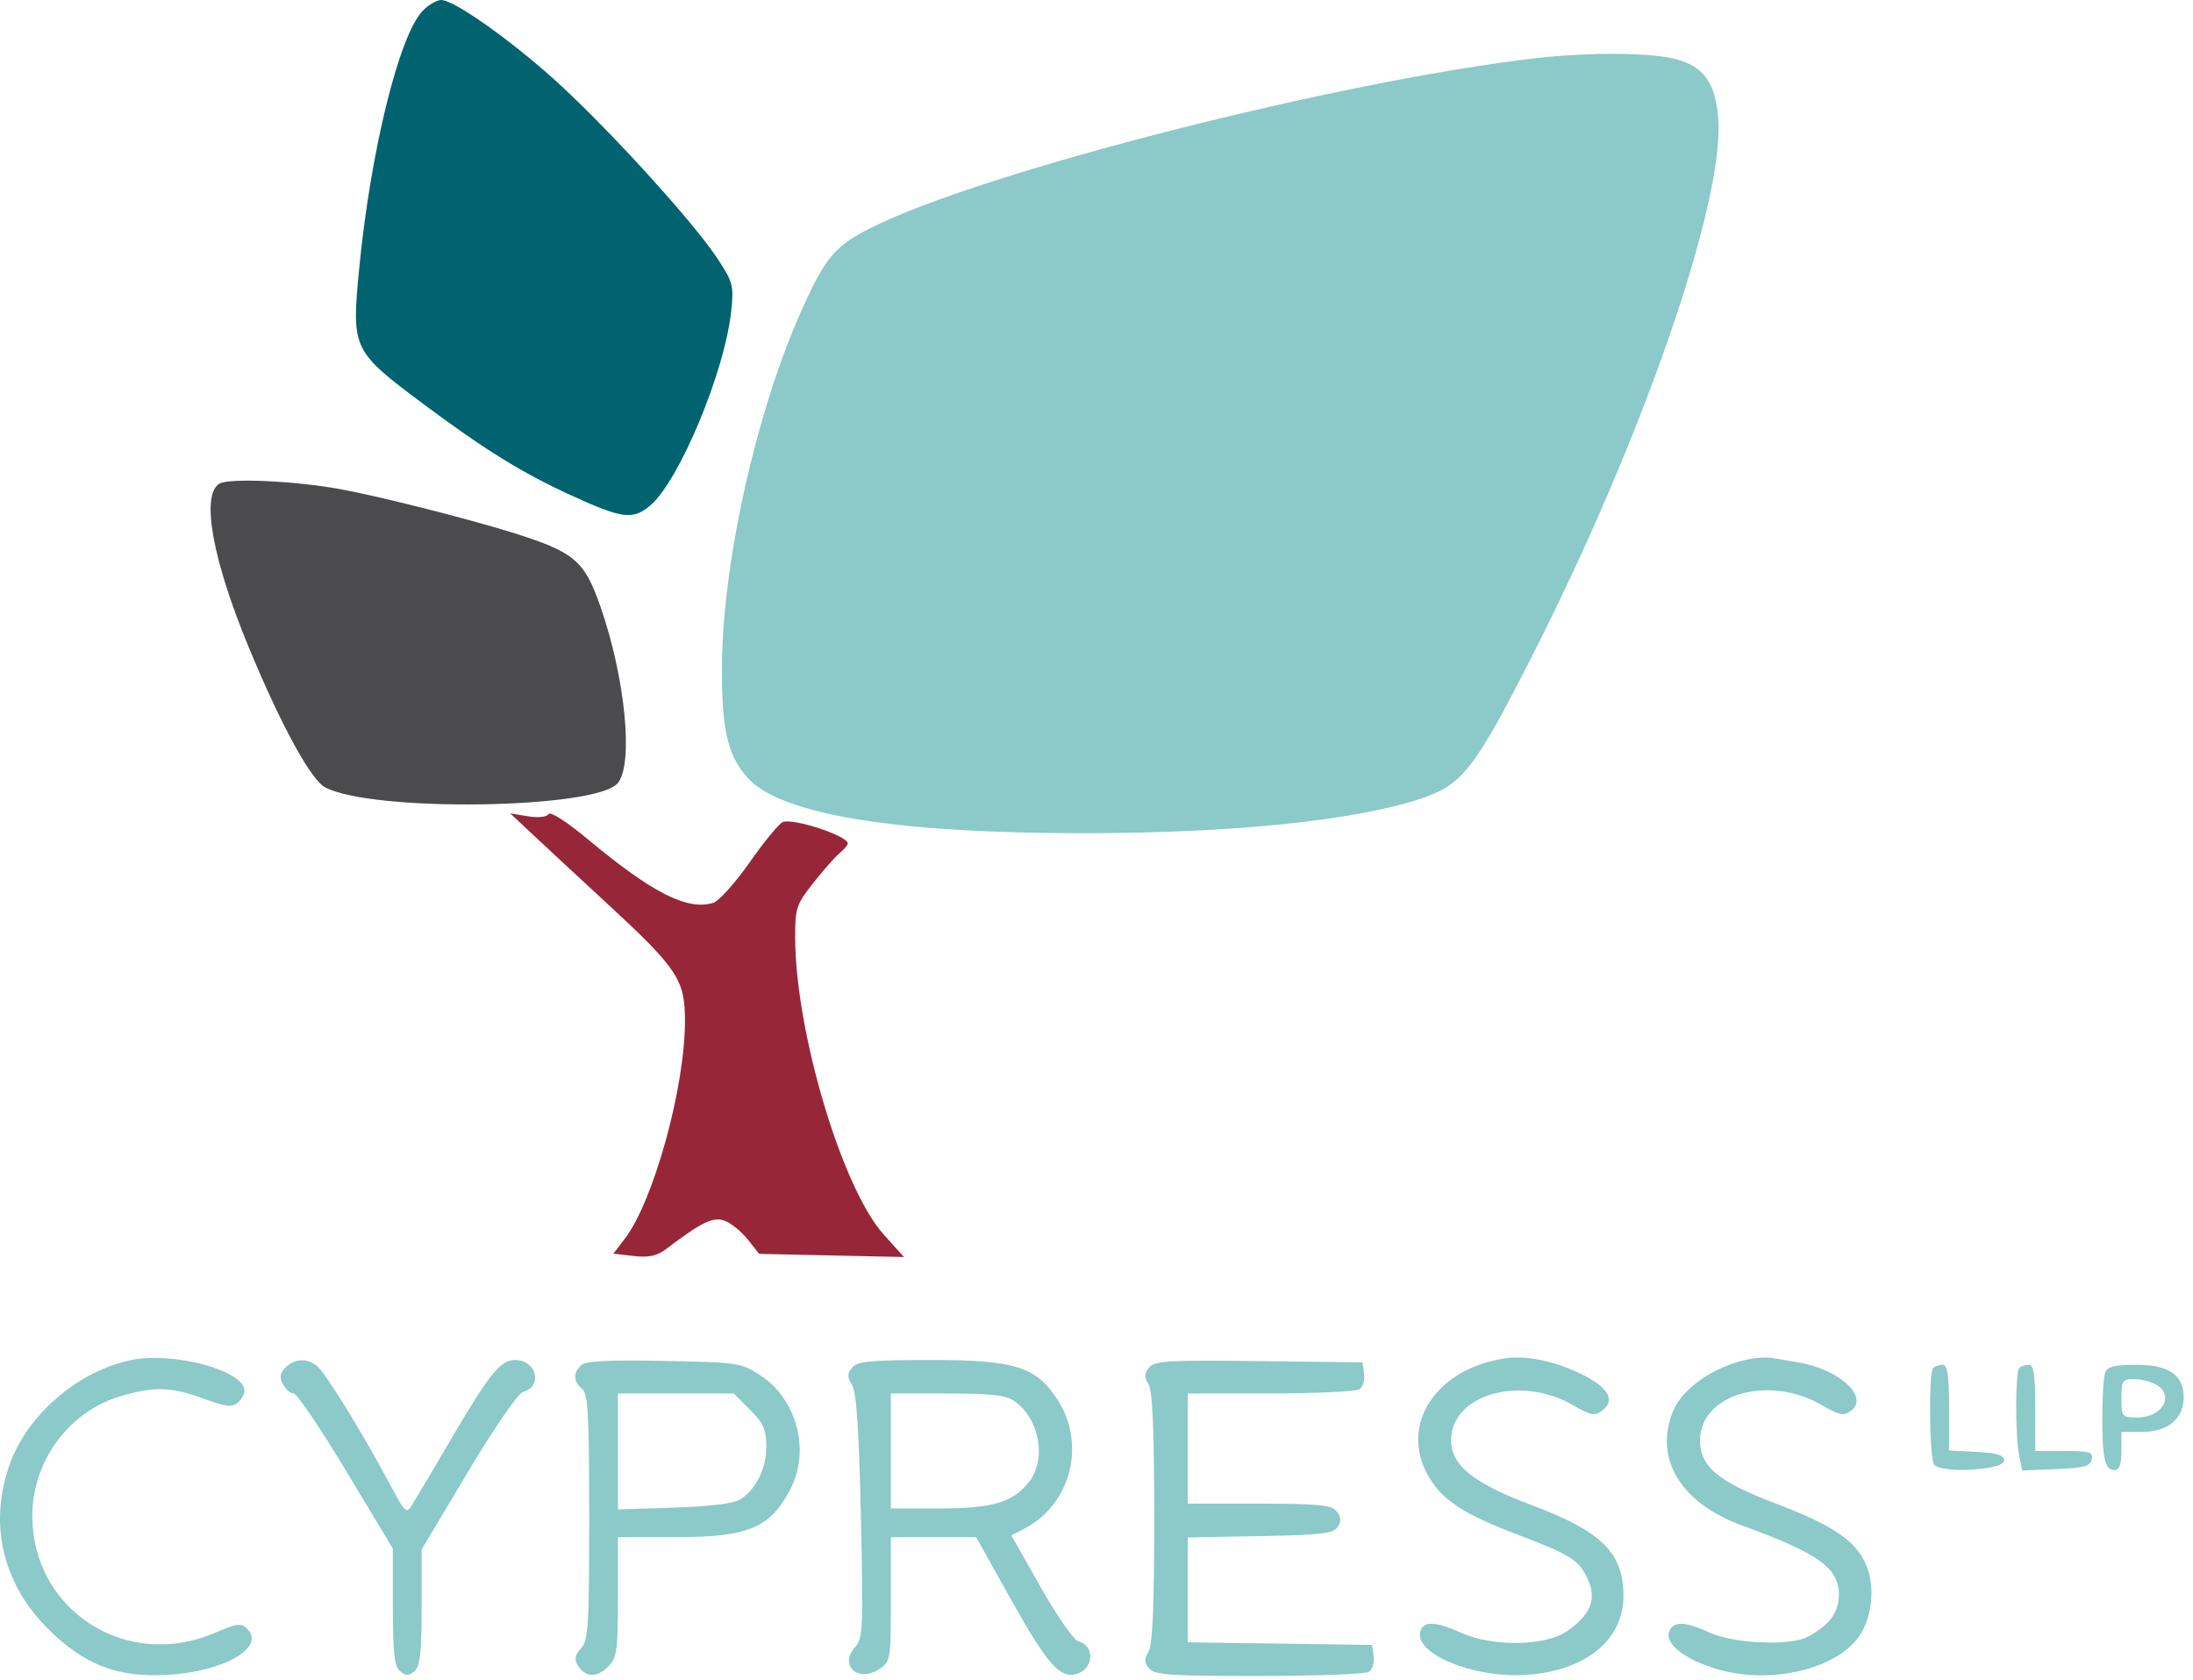 <svg viewBox="0 0 94 72" fill="none" xmlns="http://www.w3.org/2000/svg">
  <path
    d="M65.893 2.487C57.422 3.458 42.106 7.361 37.333 9.765C35.805 10.534 35.394 11.014 34.412 13.178C32.454 17.493 30.977 24.03 30.946 28.529C30.927 31.225 31.18 32.355 32.019 33.31C33.413 34.898 38.281 35.71 46.417 35.711C52.821 35.712 58.088 35.172 60.922 34.222C62.683 33.632 63.212 32.952 65.671 28.118C70.395 18.833 73.91 8.698 73.651 5.11C73.539 3.557 73.041 2.853 71.826 2.531C70.779 2.253 68.109 2.233 65.893 2.487Z"
    fill="#8CC9C9"
  />
  <path
    d="M18.109 0.474C17.092 1.556 15.872 6.539 15.39 11.575C15.066 14.965 15.106 15.047 18.166 17.329C20.792 19.286 22.381 20.268 24.475 21.228C26.669 22.234 27.125 22.293 27.867 21.669C29.113 20.621 31.073 15.915 31.344 13.323C31.458 12.231 31.419 12.086 30.725 11.04C29.737 9.552 26.384 5.847 24.113 3.732C22.148 1.903 19.496 0 18.911 0C18.715 0 18.354 0.213 18.109 0.474Z"
    fill="#01636F"
  />
  <path
    d="M9.4 20.731C8.603 21.228 9.109 24.007 10.69 27.81C12.072 31.136 13.332 33.434 13.949 33.753C16.007 34.817 25.559 34.674 26.48 33.565C27.167 32.737 26.798 29.017 25.725 25.963C25.047 24.034 24.619 23.669 22.093 22.868C20.159 22.256 16.229 21.261 14.535 20.956C12.584 20.605 9.799 20.483 9.4 20.731Z"
    fill="#4B4A4D"
  />
  <path
    fill-rule="evenodd"
    clip-rule="evenodd"
    d="M5.625 58.292C3.4 58.744 1.234 60.576 0.451 62.668C-0.506 65.226 0.076 67.828 2.046 69.799C3.601 71.353 5.047 71.911 7.194 71.784C9.605 71.641 11.393 70.609 10.601 69.817C10.335 69.551 10.169 69.571 9.212 69.983C5.403 71.621 1.356 69.004 1.386 64.923C1.403 62.602 2.97 60.492 5.159 59.842C6.602 59.413 7.364 59.436 8.734 59.949C9.644 60.289 9.941 60.326 10.178 60.129C10.343 59.992 10.478 59.758 10.478 59.609C10.478 58.741 7.455 57.921 5.625 58.292ZM64.456 58.227C61.533 58.688 59.99 61.067 61.209 63.235C61.793 64.274 62.709 64.883 65 65.755C67.348 66.648 67.664 66.846 68.058 67.678C68.46 68.524 68.169 69.239 67.145 69.928C66.214 70.555 63.96 70.583 62.638 69.983C61.576 69.501 61.053 69.468 60.897 69.875C60.528 70.837 63.104 71.931 65.4 71.787C67.945 71.626 69.587 70.301 69.587 68.407C69.587 66.555 68.659 65.635 65.654 64.508C63.153 63.57 62.199 62.803 62.199 61.73C62.199 59.758 65.187 58.912 67.455 60.241C68.165 60.657 68.356 60.694 68.658 60.473C69.273 60.023 68.948 59.455 67.74 58.871C66.594 58.317 65.386 58.08 64.456 58.227ZM75.129 58.226C73.629 58.465 72.15 59.436 71.721 60.464C70.872 62.496 72.034 64.428 74.683 65.387C77.925 66.561 78.823 67.203 78.823 68.345C78.823 69.114 78.397 69.68 77.451 70.167C76.71 70.549 74.324 70.443 73.311 69.983C72.208 69.483 71.725 69.469 71.546 69.935C71.348 70.452 72.24 71.143 73.623 71.545C75.88 72.201 78.67 71.561 79.67 70.156C80.247 69.346 80.387 68.021 79.995 67.084C79.564 66.05 78.575 65.373 76.155 64.456C73.633 63.499 72.871 62.867 72.871 61.73C72.871 59.739 75.838 58.899 78.128 60.241C78.84 60.658 79.028 60.694 79.333 60.471C80.142 59.88 78.851 58.689 77.079 58.391C76.627 58.315 76.119 58.228 75.95 58.199C75.781 58.169 75.411 58.181 75.129 58.226ZM12.237 58.611C11.994 58.854 11.967 59.03 12.127 59.329C12.244 59.547 12.452 59.725 12.589 59.725C12.726 59.725 13.739 61.221 14.839 63.05L16.84 66.374V68.874C16.84 70.846 16.905 71.428 17.148 71.629C17.394 71.833 17.518 71.833 17.764 71.629C18.006 71.428 18.072 70.848 18.072 68.892V66.411L20.061 63.082C21.198 61.18 22.209 59.711 22.42 59.656C23.282 59.43 23.001 58.289 22.085 58.289C21.459 58.289 21.003 58.846 19.399 61.572C18.635 62.871 17.875 64.154 17.709 64.424C17.41 64.912 17.403 64.905 16.651 63.5C15.504 61.356 13.945 58.833 13.589 58.545C13.159 58.197 12.625 58.223 12.237 58.611ZM24.896 58.523C24.555 58.867 24.572 59.209 24.947 59.52C25.206 59.735 25.255 60.609 25.255 65.019C25.255 69.676 25.216 70.306 24.905 70.65C24.639 70.944 24.607 71.121 24.773 71.385C25.095 71.896 25.584 71.916 26.064 71.437C26.446 71.054 26.487 70.765 26.487 68.448V65.882H28.96C32.098 65.882 33.029 65.487 33.897 63.787C34.728 62.159 34.153 59.982 32.625 58.969C31.772 58.404 31.678 58.39 28.452 58.328C26.001 58.281 25.087 58.331 24.896 58.523ZM36.53 58.613C36.31 58.878 36.309 59.015 36.523 59.359C36.71 59.658 36.819 61.285 36.901 64.987C37.008 69.781 36.988 70.225 36.653 70.596C35.951 71.371 36.773 72.134 37.674 71.544C38.175 71.216 38.185 71.158 38.185 68.546V65.882H40.014H41.842L43.348 68.579C44.886 71.332 45.45 71.966 46.161 71.741C46.893 71.509 46.935 70.533 46.221 70.346C46.028 70.296 45.303 69.254 44.61 68.03L43.35 65.806L43.898 65.523C45.92 64.476 46.577 61.875 45.305 59.952C44.387 58.565 43.486 58.289 39.89 58.289C37.322 58.289 36.753 58.344 36.53 58.613ZM49.258 58.609C49.044 58.867 49.038 59.022 49.229 59.329C49.402 59.605 49.474 61.288 49.474 65.062C49.474 68.835 49.402 70.518 49.229 70.794C49.038 71.101 49.043 71.255 49.255 71.51C49.485 71.788 50.164 71.834 53.963 71.831C56.404 71.83 58.525 71.75 58.676 71.654C58.827 71.558 58.919 71.26 58.881 70.99L58.812 70.501L54.861 70.445L50.91 70.389V68.141V65.893L54.018 65.837C56.656 65.788 57.159 65.728 57.341 65.438C57.498 65.19 57.483 65.007 57.287 64.771C57.063 64.501 56.499 64.446 53.964 64.446H50.91V62.086V59.725L54.451 59.722C56.398 59.72 58.115 59.641 58.266 59.545C58.417 59.449 58.509 59.151 58.471 58.881L58.402 58.391L53.966 58.336C50.106 58.288 49.495 58.323 49.258 58.609ZM82.86 58.631C82.663 58.827 82.697 62.445 82.898 62.763C83.154 63.166 85.904 63.016 85.904 62.599C85.904 62.368 85.609 62.275 84.724 62.229L83.544 62.168V60.331C83.544 58.937 83.478 58.494 83.27 58.494C83.12 58.494 82.935 58.555 82.86 58.631ZM86.554 58.631C86.38 58.805 86.375 61.516 86.547 62.376L86.677 63.026L88.136 62.966C89.333 62.917 89.606 62.842 89.663 62.547C89.722 62.237 89.561 62.188 88.484 62.188H87.238V60.341C87.238 58.939 87.172 58.494 86.965 58.494C86.814 58.494 86.629 58.555 86.554 58.631ZM90.236 58.819C90.168 58.997 90.112 59.867 90.112 60.752C90.112 62.538 90.223 63.009 90.647 63.009C90.843 63.009 90.932 62.753 90.932 62.188V61.367H91.848C92.927 61.367 93.601 60.8 93.601 59.892C93.601 58.932 92.965 58.494 91.57 58.494C90.657 58.494 90.33 58.573 90.236 58.819ZM92.383 59.322C93.238 59.78 92.713 60.752 91.61 60.752C90.957 60.752 90.932 60.722 90.932 59.931C90.932 59.186 90.981 59.109 91.459 59.109C91.749 59.109 92.164 59.205 92.383 59.322ZM32.151 60.423C32.723 60.995 32.849 61.276 32.849 61.982C32.849 62.932 32.421 63.813 31.748 64.251C31.459 64.439 30.487 64.563 28.898 64.615L26.487 64.694V62.21V59.725H28.97H31.453L32.151 60.423ZM43.477 60.046C44.561 60.805 44.873 62.54 44.103 63.519C43.413 64.397 42.546 64.651 40.244 64.651H38.185V62.188V59.725H40.602C42.461 59.725 43.126 59.799 43.477 60.046Z"
    fill="#8CC9C9"
  />
  <path
    d="M23.51 34.892C23.431 35.02 23.066 35.057 22.622 34.984L21.869 34.86L22.792 35.727C23.3 36.204 24.722 37.523 25.951 38.658C29.058 41.526 29.36 41.979 29.36 43.766C29.36 46.61 28.017 51.47 26.786 53.084L26.293 53.731L27.159 53.831C27.804 53.905 28.157 53.831 28.539 53.542C30.093 52.366 30.574 52.135 31.07 52.323C31.342 52.427 31.784 52.788 32.053 53.126L32.541 53.741L35.644 53.808L38.748 53.876L37.874 52.904C36.093 50.924 34.096 44.225 34.084 40.194C34.081 38.916 34.132 38.763 34.867 37.834C35.3 37.288 35.808 36.714 35.996 36.559C36.184 36.404 36.338 36.219 36.338 36.148C36.338 35.825 34.01 35.057 33.558 35.231C33.397 35.293 32.758 36.066 32.14 36.949C31.521 37.831 30.819 38.616 30.58 38.692C29.48 39.041 27.968 38.279 25.219 35.988C24.288 35.213 23.589 34.764 23.51 34.892Z"
    fill="#972738"
  />
</svg>
